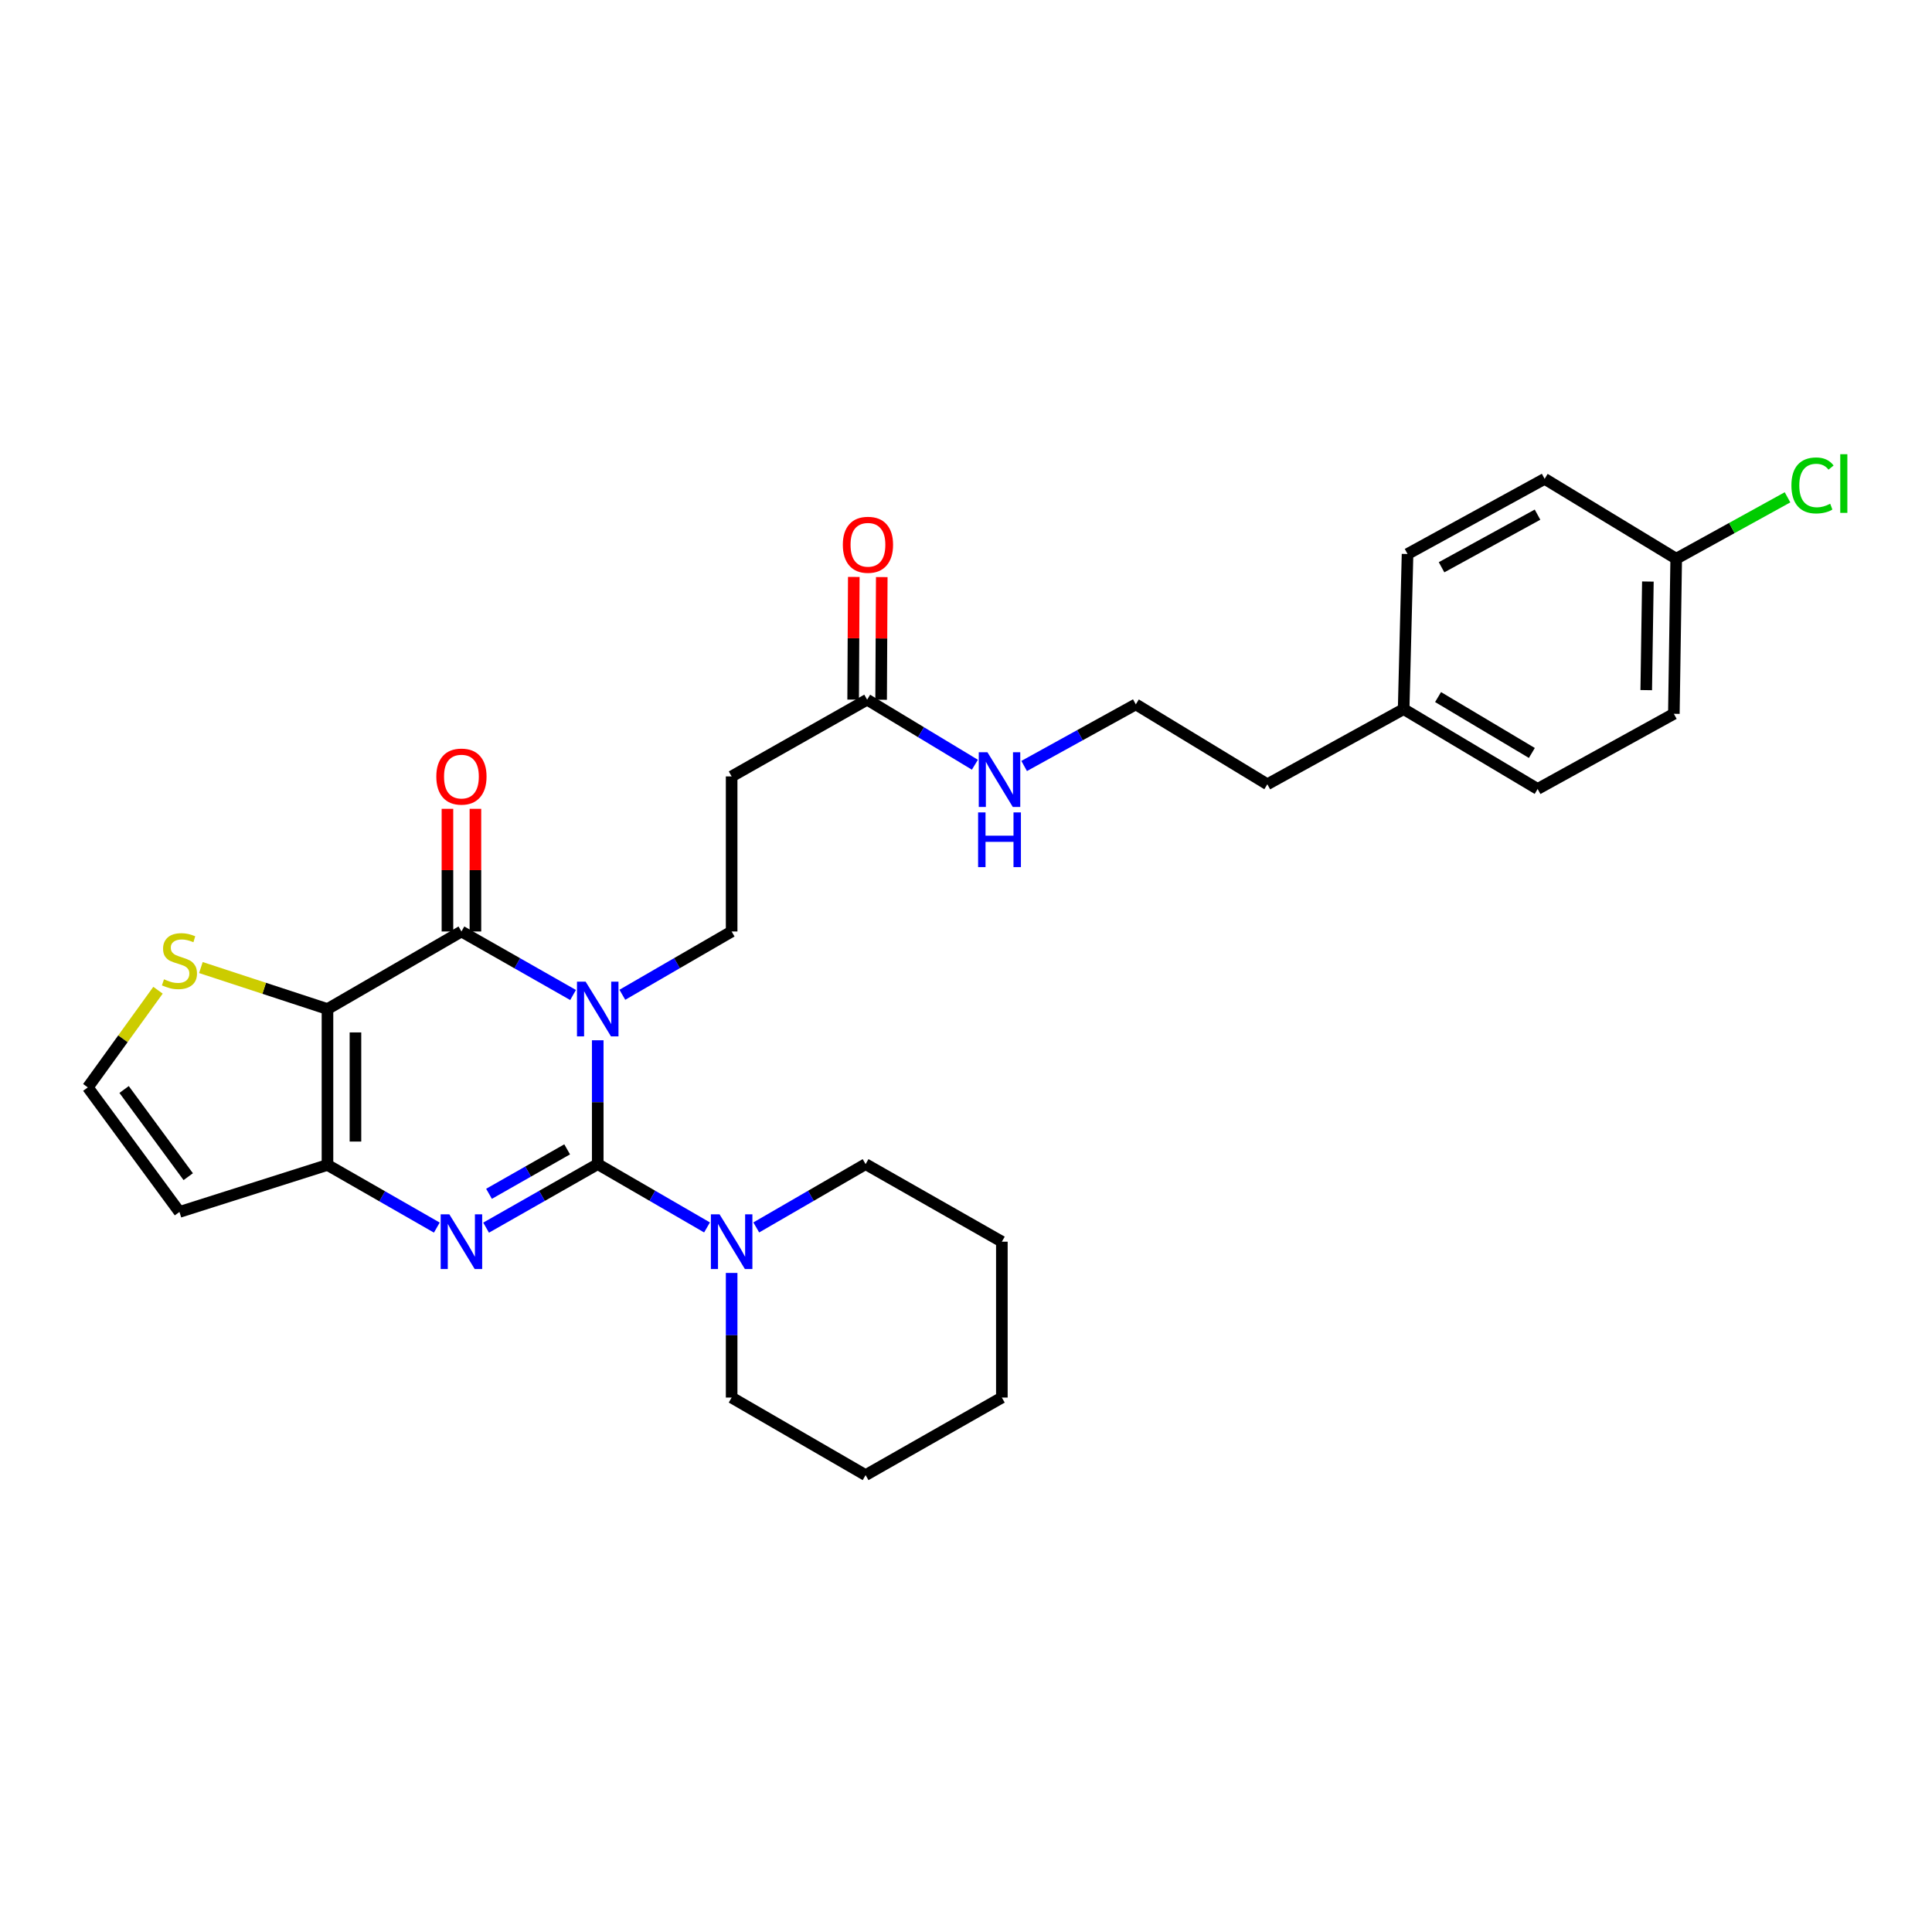 <?xml version='1.0' encoding='iso-8859-1'?>
<svg version='1.1' baseProfile='full'
              xmlns='http://www.w3.org/2000/svg'
                      xmlns:rdkit='http://www.rdkit.org/xml'
                      xmlns:xlink='http://www.w3.org/1999/xlink'
                  xml:space='preserve'
width='1000px' height='1000px' viewBox='0 0 1000 1000'>
<!-- END OF HEADER -->
<rect style='opacity:1.0;fill:#FFFFFF;stroke:none' width='1000' height='1000' x='0' y='0'> </rect>
<path class='bond-0' d='M 309.386,538.446 L 309.386,570.5' style='fill:none;fill-rule:evenodd;stroke:#0000FF;stroke-width:6px;stroke-linecap:butt;stroke-linejoin:miter;stroke-opacity:1' />
<path class='bond-0' d='M 309.386,570.5 L 309.386,602.555' style='fill:none;fill-rule:evenodd;stroke:#000000;stroke-width:6px;stroke-linecap:butt;stroke-linejoin:miter;stroke-opacity:1' />
<path class='bond-1' d='M 296.617,515.013 L 267.726,498.575' style='fill:none;fill-rule:evenodd;stroke:#0000FF;stroke-width:6px;stroke-linecap:butt;stroke-linejoin:miter;stroke-opacity:1' />
<path class='bond-1' d='M 267.726,498.575 L 238.836,482.137' style='fill:none;fill-rule:evenodd;stroke:#000000;stroke-width:6px;stroke-linecap:butt;stroke-linejoin:miter;stroke-opacity:1' />
<path class='bond-6' d='M 322.128,514.899 L 350.413,498.518' style='fill:none;fill-rule:evenodd;stroke:#0000FF;stroke-width:6px;stroke-linecap:butt;stroke-linejoin:miter;stroke-opacity:1' />
<path class='bond-6' d='M 350.413,498.518 L 378.697,482.137' style='fill:none;fill-rule:evenodd;stroke:#000000;stroke-width:6px;stroke-linecap:butt;stroke-linejoin:miter;stroke-opacity:1' />
<path class='bond-2' d='M 309.386,602.555 L 280.496,618.993' style='fill:none;fill-rule:evenodd;stroke:#000000;stroke-width:6px;stroke-linecap:butt;stroke-linejoin:miter;stroke-opacity:1' />
<path class='bond-2' d='M 280.496,618.993 L 251.605,635.431' style='fill:none;fill-rule:evenodd;stroke:#0000FF;stroke-width:6px;stroke-linecap:butt;stroke-linejoin:miter;stroke-opacity:1' />
<path class='bond-2' d='M 293.558,594.901 L 273.335,606.408' style='fill:none;fill-rule:evenodd;stroke:#000000;stroke-width:6px;stroke-linecap:butt;stroke-linejoin:miter;stroke-opacity:1' />
<path class='bond-2' d='M 273.335,606.408 L 253.111,617.914' style='fill:none;fill-rule:evenodd;stroke:#0000FF;stroke-width:6px;stroke-linecap:butt;stroke-linejoin:miter;stroke-opacity:1' />
<path class='bond-5' d='M 309.386,602.555 L 337.67,618.936' style='fill:none;fill-rule:evenodd;stroke:#000000;stroke-width:6px;stroke-linecap:butt;stroke-linejoin:miter;stroke-opacity:1' />
<path class='bond-5' d='M 337.67,618.936 L 365.955,635.317' style='fill:none;fill-rule:evenodd;stroke:#0000FF;stroke-width:6px;stroke-linecap:butt;stroke-linejoin:miter;stroke-opacity:1' />
<path class='bond-3' d='M 238.836,482.137 L 169.5,522.279' style='fill:none;fill-rule:evenodd;stroke:#000000;stroke-width:6px;stroke-linecap:butt;stroke-linejoin:miter;stroke-opacity:1' />
<path class='bond-12' d='M 246.076,482.137 L 246.076,450.39' style='fill:none;fill-rule:evenodd;stroke:#000000;stroke-width:6px;stroke-linecap:butt;stroke-linejoin:miter;stroke-opacity:1' />
<path class='bond-12' d='M 246.076,450.39 L 246.076,418.644' style='fill:none;fill-rule:evenodd;stroke:#FF0000;stroke-width:6px;stroke-linecap:butt;stroke-linejoin:miter;stroke-opacity:1' />
<path class='bond-12' d='M 231.596,482.137 L 231.596,450.39' style='fill:none;fill-rule:evenodd;stroke:#000000;stroke-width:6px;stroke-linecap:butt;stroke-linejoin:miter;stroke-opacity:1' />
<path class='bond-12' d='M 231.596,450.39 L 231.596,418.644' style='fill:none;fill-rule:evenodd;stroke:#FF0000;stroke-width:6px;stroke-linecap:butt;stroke-linejoin:miter;stroke-opacity:1' />
<path class='bond-29' d='M 226.098,635.399 L 197.799,619.186' style='fill:none;fill-rule:evenodd;stroke:#0000FF;stroke-width:6px;stroke-linecap:butt;stroke-linejoin:miter;stroke-opacity:1' />
<path class='bond-29' d='M 197.799,619.186 L 169.5,602.973' style='fill:none;fill-rule:evenodd;stroke:#000000;stroke-width:6px;stroke-linecap:butt;stroke-linejoin:miter;stroke-opacity:1' />
<path class='bond-4' d='M 169.5,522.279 L 169.5,602.973' style='fill:none;fill-rule:evenodd;stroke:#000000;stroke-width:6px;stroke-linecap:butt;stroke-linejoin:miter;stroke-opacity:1' />
<path class='bond-4' d='M 183.981,534.383 L 183.981,590.869' style='fill:none;fill-rule:evenodd;stroke:#000000;stroke-width:6px;stroke-linecap:butt;stroke-linejoin:miter;stroke-opacity:1' />
<path class='bond-7' d='M 169.5,522.279 L 136.74,511.54' style='fill:none;fill-rule:evenodd;stroke:#000000;stroke-width:6px;stroke-linecap:butt;stroke-linejoin:miter;stroke-opacity:1' />
<path class='bond-7' d='M 136.74,511.54 L 103.98,500.801' style='fill:none;fill-rule:evenodd;stroke:#CCCC00;stroke-width:6px;stroke-linecap:butt;stroke-linejoin:miter;stroke-opacity:1' />
<path class='bond-8' d='M 169.5,602.973 L 92.885,627.3' style='fill:none;fill-rule:evenodd;stroke:#000000;stroke-width:6px;stroke-linecap:butt;stroke-linejoin:miter;stroke-opacity:1' />
<path class='bond-22' d='M 391.44,635.319 L 419.736,618.937' style='fill:none;fill-rule:evenodd;stroke:#0000FF;stroke-width:6px;stroke-linecap:butt;stroke-linejoin:miter;stroke-opacity:1' />
<path class='bond-22' d='M 419.736,618.937 L 448.033,602.555' style='fill:none;fill-rule:evenodd;stroke:#000000;stroke-width:6px;stroke-linecap:butt;stroke-linejoin:miter;stroke-opacity:1' />
<path class='bond-23' d='M 378.697,658.874 L 378.697,691.124' style='fill:none;fill-rule:evenodd;stroke:#0000FF;stroke-width:6px;stroke-linecap:butt;stroke-linejoin:miter;stroke-opacity:1' />
<path class='bond-23' d='M 378.697,691.124 L 378.697,723.375' style='fill:none;fill-rule:evenodd;stroke:#000000;stroke-width:6px;stroke-linecap:butt;stroke-linejoin:miter;stroke-opacity:1' />
<path class='bond-9' d='M 378.697,482.137 L 378.697,401.877' style='fill:none;fill-rule:evenodd;stroke:#000000;stroke-width:6px;stroke-linecap:butt;stroke-linejoin:miter;stroke-opacity:1' />
<path class='bond-11' d='M 81.78,512.539 L 63.617,537.685' style='fill:none;fill-rule:evenodd;stroke:#CCCC00;stroke-width:6px;stroke-linecap:butt;stroke-linejoin:miter;stroke-opacity:1' />
<path class='bond-11' d='M 63.617,537.685 L 45.455,562.831' style='fill:none;fill-rule:evenodd;stroke:#000000;stroke-width:6px;stroke-linecap:butt;stroke-linejoin:miter;stroke-opacity:1' />
<path class='bond-30' d='M 92.885,627.3 L 45.455,562.831' style='fill:none;fill-rule:evenodd;stroke:#000000;stroke-width:6px;stroke-linecap:butt;stroke-linejoin:miter;stroke-opacity:1' />
<path class='bond-30' d='M 97.434,609.048 L 64.233,563.92' style='fill:none;fill-rule:evenodd;stroke:#000000;stroke-width:6px;stroke-linecap:butt;stroke-linejoin:miter;stroke-opacity:1' />
<path class='bond-10' d='M 378.697,401.877 L 448.829,362.153' style='fill:none;fill-rule:evenodd;stroke:#000000;stroke-width:6px;stroke-linecap:butt;stroke-linejoin:miter;stroke-opacity:1' />
<path class='bond-13' d='M 456.069,362.191 L 456.234,330.445' style='fill:none;fill-rule:evenodd;stroke:#000000;stroke-width:6px;stroke-linecap:butt;stroke-linejoin:miter;stroke-opacity:1' />
<path class='bond-13' d='M 456.234,330.445 L 456.4,298.698' style='fill:none;fill-rule:evenodd;stroke:#FF0000;stroke-width:6px;stroke-linecap:butt;stroke-linejoin:miter;stroke-opacity:1' />
<path class='bond-13' d='M 441.589,362.116 L 441.755,330.369' style='fill:none;fill-rule:evenodd;stroke:#000000;stroke-width:6px;stroke-linecap:butt;stroke-linejoin:miter;stroke-opacity:1' />
<path class='bond-13' d='M 441.755,330.369 L 441.92,298.622' style='fill:none;fill-rule:evenodd;stroke:#FF0000;stroke-width:6px;stroke-linecap:butt;stroke-linejoin:miter;stroke-opacity:1' />
<path class='bond-14' d='M 448.829,362.153 L 476.716,378.987' style='fill:none;fill-rule:evenodd;stroke:#000000;stroke-width:6px;stroke-linecap:butt;stroke-linejoin:miter;stroke-opacity:1' />
<path class='bond-14' d='M 476.716,378.987 L 504.603,395.82' style='fill:none;fill-rule:evenodd;stroke:#0000FF;stroke-width:6px;stroke-linecap:butt;stroke-linejoin:miter;stroke-opacity:1' />
<path class='bond-24' d='M 530.098,396.473 L 558.996,380.528' style='fill:none;fill-rule:evenodd;stroke:#0000FF;stroke-width:6px;stroke-linecap:butt;stroke-linejoin:miter;stroke-opacity:1' />
<path class='bond-24' d='M 558.996,380.528 L 587.894,364.583' style='fill:none;fill-rule:evenodd;stroke:#000000;stroke-width:6px;stroke-linecap:butt;stroke-linejoin:miter;stroke-opacity:1' />
<path class='bond-15' d='M 867.601,289.182 L 866.386,369.466' style='fill:none;fill-rule:evenodd;stroke:#000000;stroke-width:6px;stroke-linecap:butt;stroke-linejoin:miter;stroke-opacity:1' />
<path class='bond-15' d='M 852.94,301.005 L 852.09,357.204' style='fill:none;fill-rule:evenodd;stroke:#000000;stroke-width:6px;stroke-linecap:butt;stroke-linejoin:miter;stroke-opacity:1' />
<path class='bond-17' d='M 867.601,289.182 L 896.409,273.296' style='fill:none;fill-rule:evenodd;stroke:#000000;stroke-width:6px;stroke-linecap:butt;stroke-linejoin:miter;stroke-opacity:1' />
<path class='bond-17' d='M 896.409,273.296 L 925.217,257.411' style='fill:none;fill-rule:evenodd;stroke:#00CC00;stroke-width:6px;stroke-linecap:butt;stroke-linejoin:miter;stroke-opacity:1' />
<path class='bond-32' d='M 867.601,289.182 L 799.504,247.849' style='fill:none;fill-rule:evenodd;stroke:#000000;stroke-width:6px;stroke-linecap:butt;stroke-linejoin:miter;stroke-opacity:1' />
<path class='bond-16' d='M 726.525,367.036 L 655.974,405.94' style='fill:none;fill-rule:evenodd;stroke:#000000;stroke-width:6px;stroke-linecap:butt;stroke-linejoin:miter;stroke-opacity:1' />
<path class='bond-20' d='M 726.525,367.036 L 728.544,286.753' style='fill:none;fill-rule:evenodd;stroke:#000000;stroke-width:6px;stroke-linecap:butt;stroke-linejoin:miter;stroke-opacity:1' />
<path class='bond-21' d='M 726.525,367.036 L 795.876,408.369' style='fill:none;fill-rule:evenodd;stroke:#000000;stroke-width:6px;stroke-linecap:butt;stroke-linejoin:miter;stroke-opacity:1' />
<path class='bond-21' d='M 744.34,360.798 L 792.886,389.731' style='fill:none;fill-rule:evenodd;stroke:#000000;stroke-width:6px;stroke-linecap:butt;stroke-linejoin:miter;stroke-opacity:1' />
<path class='bond-18' d='M 799.504,247.849 L 728.544,286.753' style='fill:none;fill-rule:evenodd;stroke:#000000;stroke-width:6px;stroke-linecap:butt;stroke-linejoin:miter;stroke-opacity:1' />
<path class='bond-18' d='M 795.821,266.382 L 746.149,293.614' style='fill:none;fill-rule:evenodd;stroke:#000000;stroke-width:6px;stroke-linecap:butt;stroke-linejoin:miter;stroke-opacity:1' />
<path class='bond-19' d='M 866.386,369.466 L 795.876,408.369' style='fill:none;fill-rule:evenodd;stroke:#000000;stroke-width:6px;stroke-linecap:butt;stroke-linejoin:miter;stroke-opacity:1' />
<path class='bond-27' d='M 448.033,602.555 L 518.559,642.697' style='fill:none;fill-rule:evenodd;stroke:#000000;stroke-width:6px;stroke-linecap:butt;stroke-linejoin:miter;stroke-opacity:1' />
<path class='bond-26' d='M 378.697,723.375 L 448.033,763.517' style='fill:none;fill-rule:evenodd;stroke:#000000;stroke-width:6px;stroke-linecap:butt;stroke-linejoin:miter;stroke-opacity:1' />
<path class='bond-25' d='M 587.894,364.583 L 655.974,405.94' style='fill:none;fill-rule:evenodd;stroke:#000000;stroke-width:6px;stroke-linecap:butt;stroke-linejoin:miter;stroke-opacity:1' />
<path class='bond-28' d='M 448.033,763.517 L 518.559,723.375' style='fill:none;fill-rule:evenodd;stroke:#000000;stroke-width:6px;stroke-linecap:butt;stroke-linejoin:miter;stroke-opacity:1' />
<path class='bond-31' d='M 518.559,642.697 L 518.559,723.375' style='fill:none;fill-rule:evenodd;stroke:#000000;stroke-width:6px;stroke-linecap:butt;stroke-linejoin:miter;stroke-opacity:1' />
<path  class='atom-0' d='M 303.126 508.119
L 312.406 523.119
Q 313.326 524.599, 314.806 527.279
Q 316.286 529.959, 316.366 530.119
L 316.366 508.119
L 320.126 508.119
L 320.126 536.439
L 316.246 536.439
L 306.286 520.039
Q 305.126 518.119, 303.886 515.919
Q 302.686 513.719, 302.326 513.039
L 302.326 536.439
L 298.646 536.439
L 298.646 508.119
L 303.126 508.119
' fill='#0000FF'/>
<path  class='atom-3' d='M 232.576 628.537
L 241.856 643.537
Q 242.776 645.017, 244.256 647.697
Q 245.736 650.377, 245.816 650.537
L 245.816 628.537
L 249.576 628.537
L 249.576 656.857
L 245.696 656.857
L 235.736 640.457
Q 234.576 638.537, 233.336 636.337
Q 232.136 634.137, 231.776 633.457
L 231.776 656.857
L 228.096 656.857
L 228.096 628.537
L 232.576 628.537
' fill='#0000FF'/>
<path  class='atom-6' d='M 372.437 628.537
L 381.717 643.537
Q 382.637 645.017, 384.117 647.697
Q 385.597 650.377, 385.677 650.537
L 385.677 628.537
L 389.437 628.537
L 389.437 656.857
L 385.557 656.857
L 375.597 640.457
Q 374.437 638.537, 373.197 636.337
Q 371.997 634.137, 371.637 633.457
L 371.637 656.857
L 367.957 656.857
L 367.957 628.537
L 372.437 628.537
' fill='#0000FF'/>
<path  class='atom-8' d='M 84.885 506.884
Q 85.205 507.004, 86.525 507.564
Q 87.845 508.124, 89.285 508.484
Q 90.765 508.804, 92.205 508.804
Q 94.885 508.804, 96.445 507.524
Q 98.005 506.204, 98.005 503.924
Q 98.005 502.364, 97.205 501.404
Q 96.445 500.444, 95.245 499.924
Q 94.045 499.404, 92.045 498.804
Q 89.525 498.044, 88.005 497.324
Q 86.525 496.604, 85.445 495.084
Q 84.405 493.564, 84.405 491.004
Q 84.405 487.444, 86.805 485.244
Q 89.245 483.044, 94.045 483.044
Q 97.325 483.044, 101.045 484.604
L 100.125 487.684
Q 96.725 486.284, 94.165 486.284
Q 91.405 486.284, 89.885 487.444
Q 88.365 488.564, 88.405 490.524
Q 88.405 492.044, 89.165 492.964
Q 89.965 493.884, 91.085 494.404
Q 92.245 494.924, 94.165 495.524
Q 96.725 496.324, 98.245 497.124
Q 99.765 497.924, 100.845 499.564
Q 101.965 501.164, 101.965 503.924
Q 101.965 507.844, 99.325 509.964
Q 96.725 512.044, 92.365 512.044
Q 89.845 512.044, 87.925 511.484
Q 86.045 510.964, 83.805 510.044
L 84.885 506.884
' fill='#CCCC00'/>
<path  class='atom-13' d='M 225.836 401.957
Q 225.836 395.157, 229.196 391.357
Q 232.556 387.557, 238.836 387.557
Q 245.116 387.557, 248.476 391.357
Q 251.836 395.157, 251.836 401.957
Q 251.836 408.837, 248.436 412.757
Q 245.036 416.637, 238.836 416.637
Q 232.596 416.637, 229.196 412.757
Q 225.836 408.877, 225.836 401.957
M 238.836 413.437
Q 243.156 413.437, 245.476 410.557
Q 247.836 407.637, 247.836 401.957
Q 247.836 396.397, 245.476 393.597
Q 243.156 390.757, 238.836 390.757
Q 234.516 390.757, 232.156 393.557
Q 229.836 396.357, 229.836 401.957
Q 229.836 407.677, 232.156 410.557
Q 234.516 413.437, 238.836 413.437
' fill='#FF0000'/>
<path  class='atom-14' d='M 436.247 281.974
Q 436.247 275.174, 439.607 271.374
Q 442.967 267.574, 449.247 267.574
Q 455.527 267.574, 458.887 271.374
Q 462.247 275.174, 462.247 281.974
Q 462.247 288.854, 458.847 292.774
Q 455.447 296.654, 449.247 296.654
Q 443.007 296.654, 439.607 292.774
Q 436.247 288.894, 436.247 281.974
M 449.247 293.454
Q 453.567 293.454, 455.887 290.574
Q 458.247 287.654, 458.247 281.974
Q 458.247 276.414, 455.887 273.614
Q 453.567 270.774, 449.247 270.774
Q 444.927 270.774, 442.567 273.574
Q 440.247 276.374, 440.247 281.974
Q 440.247 287.694, 442.567 290.574
Q 444.927 293.454, 449.247 293.454
' fill='#FF0000'/>
<path  class='atom-15' d='M 511.084 389.35
L 520.364 404.35
Q 521.284 405.83, 522.764 408.51
Q 524.244 411.19, 524.324 411.35
L 524.324 389.35
L 528.084 389.35
L 528.084 417.67
L 524.204 417.67
L 514.244 401.27
Q 513.084 399.35, 511.844 397.15
Q 510.644 394.95, 510.284 394.27
L 510.284 417.67
L 506.604 417.67
L 506.604 389.35
L 511.084 389.35
' fill='#0000FF'/>
<path  class='atom-15' d='M 506.264 420.502
L 510.104 420.502
L 510.104 432.542
L 524.584 432.542
L 524.584 420.502
L 528.424 420.502
L 528.424 448.822
L 524.584 448.822
L 524.584 435.742
L 510.104 435.742
L 510.104 448.822
L 506.264 448.822
L 506.264 420.502
' fill='#0000FF'/>
<path  class='atom-18' d='M 927.231 251.259
Q 927.231 244.219, 930.511 240.539
Q 933.831 236.819, 940.111 236.819
Q 945.951 236.819, 949.071 240.939
L 946.431 243.099
Q 944.151 240.099, 940.111 240.099
Q 935.831 240.099, 933.551 242.979
Q 931.311 245.819, 931.311 251.259
Q 931.311 256.859, 933.631 259.739
Q 935.991 262.619, 940.551 262.619
Q 943.671 262.619, 947.311 260.739
L 948.431 263.739
Q 946.951 264.699, 944.711 265.259
Q 942.471 265.819, 939.991 265.819
Q 933.831 265.819, 930.511 262.059
Q 927.231 258.299, 927.231 251.259
' fill='#00CC00'/>
<path  class='atom-18' d='M 952.511 235.099
L 956.191 235.099
L 956.191 265.459
L 952.511 265.459
L 952.511 235.099
' fill='#00CC00'/>
</svg>
